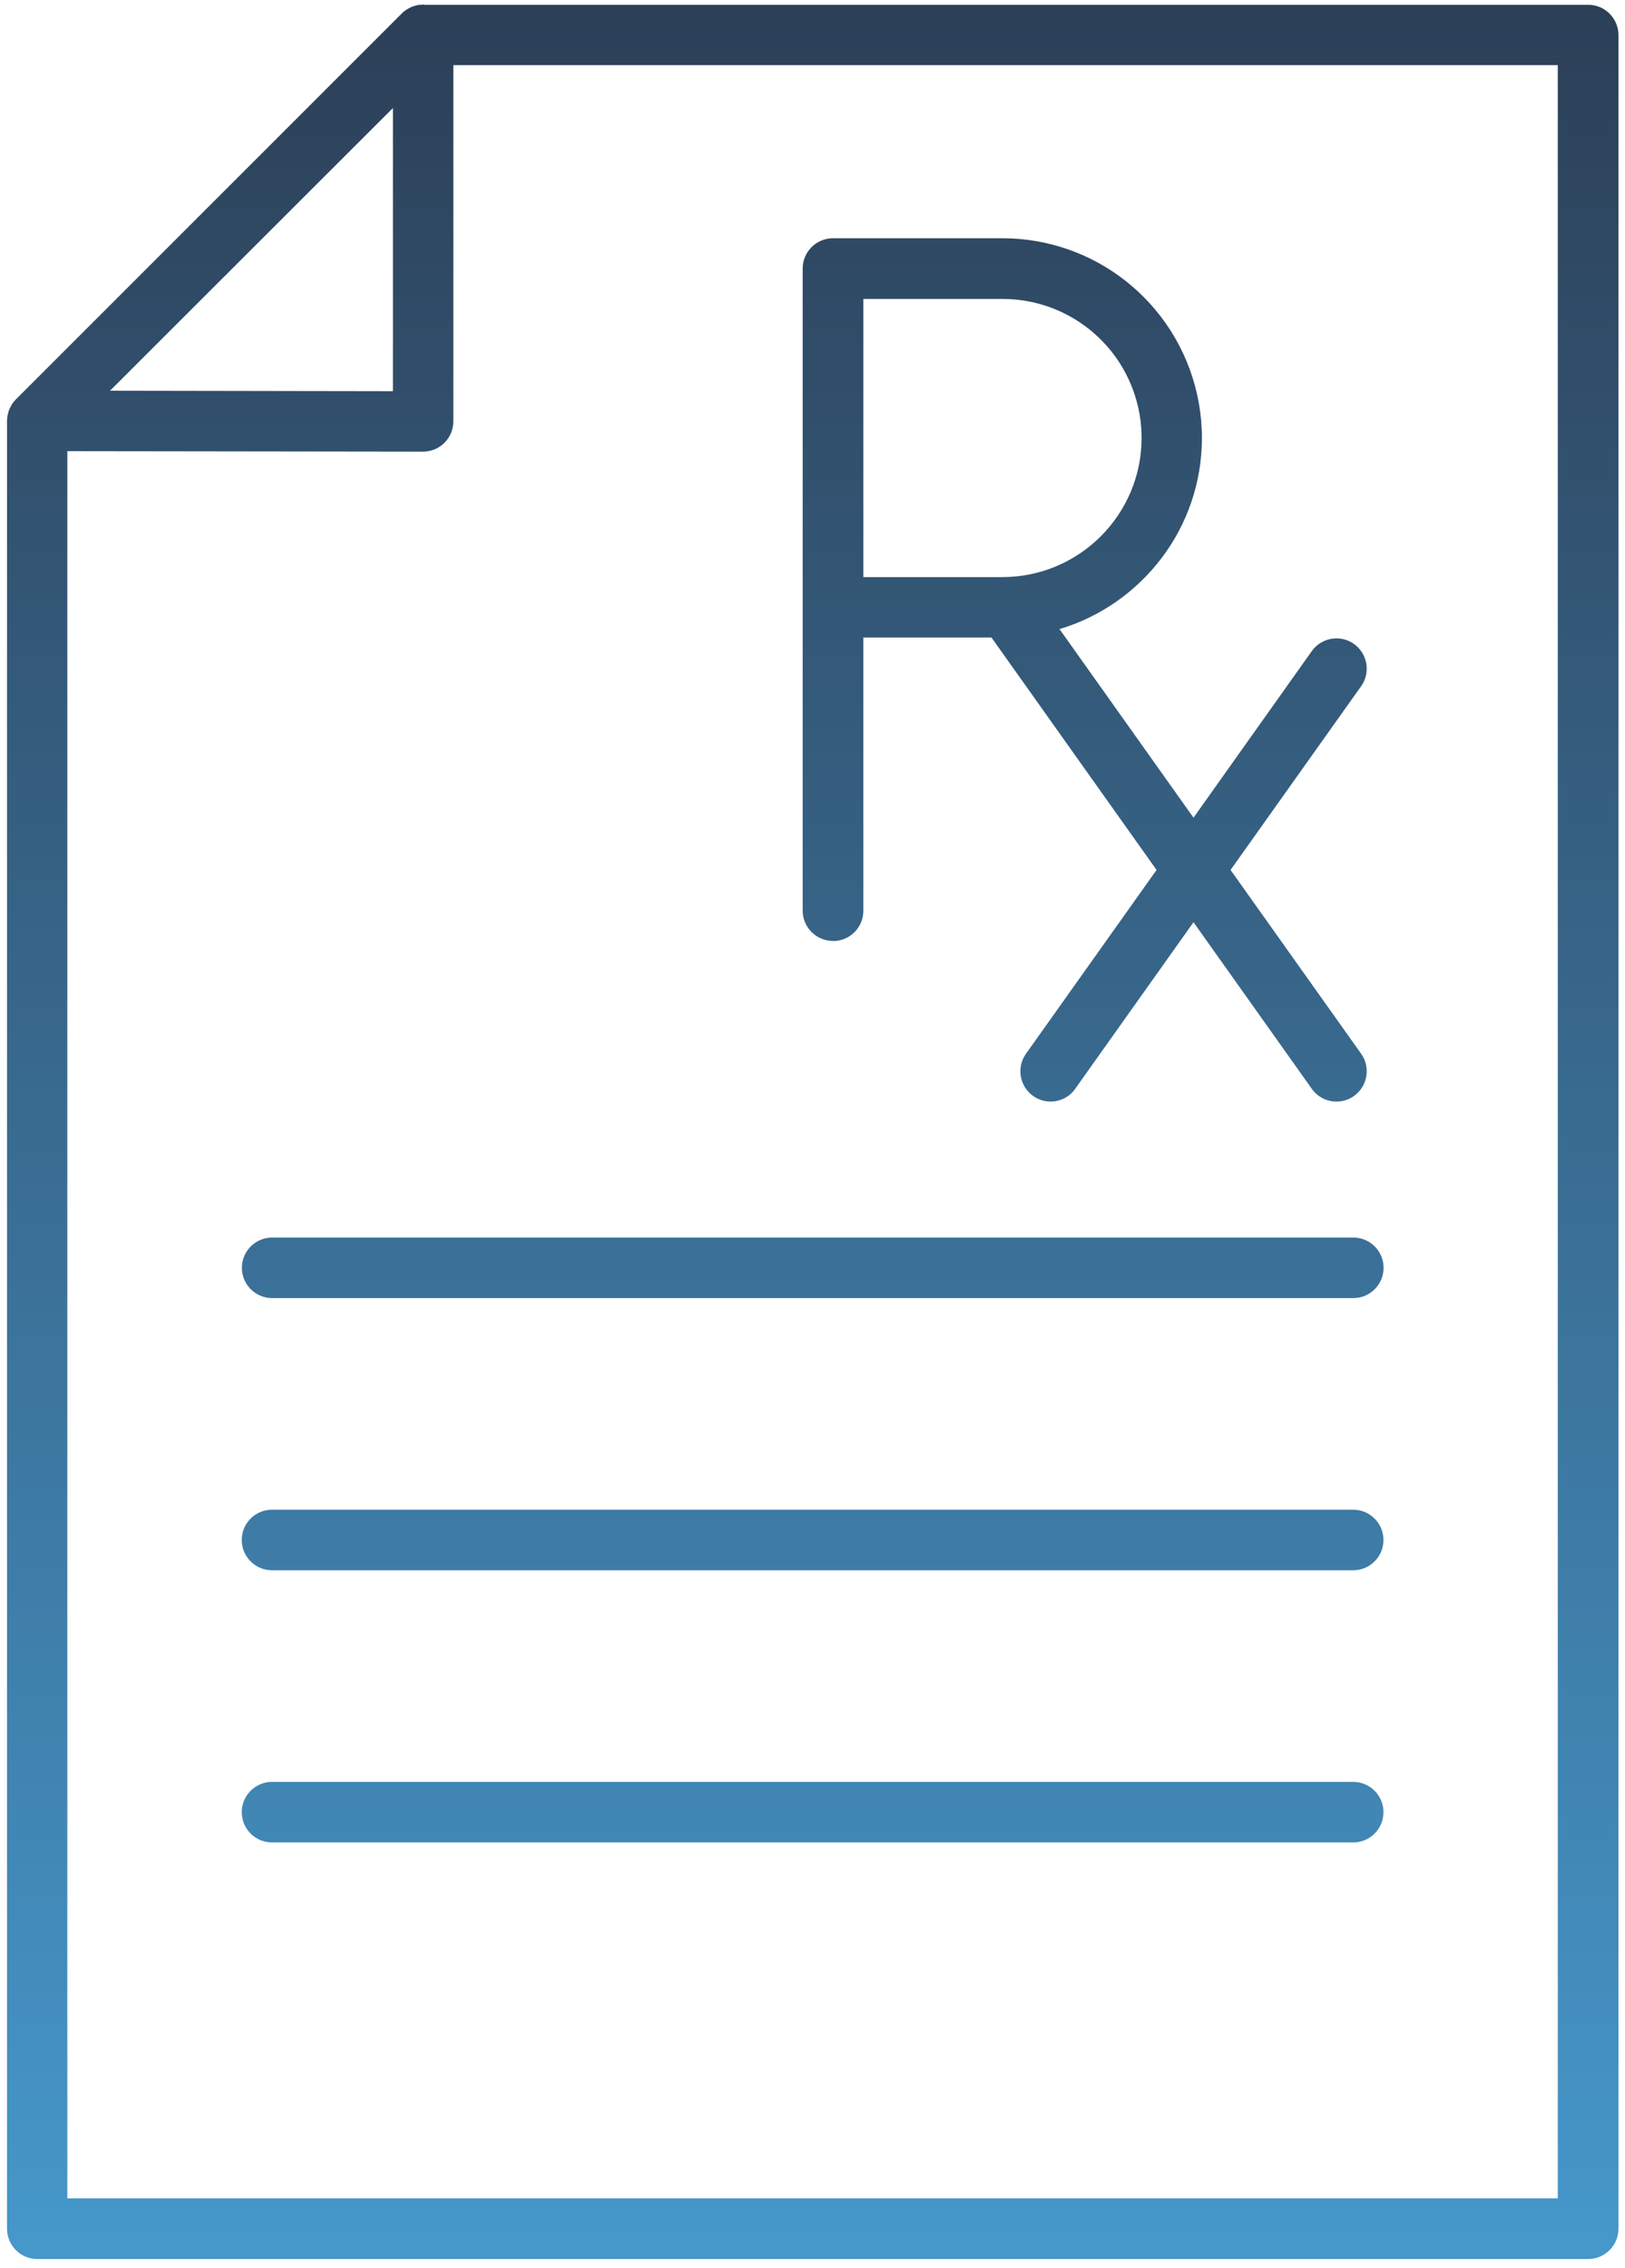 <svg width="139" height="194" viewBox="0 0 139 194" fill="none" xmlns="http://www.w3.org/2000/svg">
<path d="M36.2 0.39C36.25 0.39 36.301 0.41 36.351 0.41H135.851C137.28 0.41 138.44 1.57 138.44 3V190.63C138.44 192.06 137.28 193.219 135.851 193.22H3.19C1.76 193.22 0.601 192.06 0.601 190.63V35.97C0.611 35.82 0.62 35.66 0.65 35.51V35.5C0.66 35.43 0.69 35.37 0.71 35.3C0.73 35.21 0.75 35.12 0.79 35.03V35.01C0.83 34.93 0.88 34.849 0.92 34.77C0.95 34.71 0.981 34.64 1.021 34.58V34.57C1.121 34.42 1.231 34.29 1.351 34.17L34.351 1.17C34.471 1.04 34.61 0.93 34.76 0.83C34.8 0.81 34.83 0.79 34.87 0.77C34.98 0.7 35.09 0.64 35.21 0.59C35.27 0.56 35.33 0.55 35.39 0.53C35.49 0.5 35.59 0.459 35.69 0.439C35.81 0.419 35.92 0.41 36.04 0.41C36.1 0.4 36.15 0.39 36.2 0.39ZM38.78 36.04C38.78 36.73 38.5 37.39 38.02 37.87C37.531 38.36 36.87 38.63 36.19 38.63L5.76 38.59V188.03H133.25V5.57H38.78V36.04ZM115.75 152.41C117.18 152.41 118.34 153.57 118.34 155C118.34 156.43 117.18 157.59 115.75 157.59H23.27C21.84 157.59 20.68 156.43 20.68 155C20.68 153.57 21.84 152.41 23.27 152.41H115.75ZM115.75 129.13C117.18 129.13 118.34 130.29 118.34 131.72C118.34 133.15 117.18 134.31 115.75 134.31H23.27C21.84 134.309 20.68 133.15 20.68 131.72C20.68 130.29 21.84 129.13 23.27 129.13H115.75ZM115.76 105.851C117.19 105.851 118.35 107.01 118.35 108.44C118.349 109.87 117.19 111.03 115.76 111.03H23.28C21.85 111.03 20.691 109.87 20.69 108.44C20.69 107.01 21.85 105.851 23.28 105.851H115.76ZM85.74 20.38C90.8 20.38 95.57 22.61 98.83 26.5C101.4 29.57 102.81 33.46 102.81 37.46C102.81 45.17 97.67 51.7 90.63 53.81L102.09 69.939L112.21 55.69C113.04 54.53 114.65 54.25 115.82 55.08C116.98 55.91 117.259 57.53 116.43 58.69L105.26 74.41L116.43 90.13C117.26 91.3 116.98 92.91 115.82 93.74C115.36 94.07 114.84 94.22 114.32 94.22C113.51 94.22 112.71 93.84 112.21 93.13L102.09 78.88L91.97 93.13C91.47 93.84 90.67 94.22 89.86 94.22C89.35 94.22 88.82 94.06 88.37 93.74C87.21 92.91 86.93 91.29 87.76 90.13L98.93 74.41L84.81 54.53H73.85V77.899C73.85 79.329 72.69 80.49 71.26 80.49L71.25 80.48C69.82 80.48 68.66 79.32 68.66 77.89V22.97C68.66 21.54 69.82 20.38 71.25 20.38H85.74ZM73.85 49.36H85.75C92.31 49.36 97.65 44.02 97.65 37.46C97.65 34.68 96.67 31.96 94.88 29.83C92.6 27.12 89.28 25.57 85.75 25.57H73.85V49.36ZM9.41 33.42L33.61 33.46V9.24L9.41 33.42Z" fill="url(#paint0_linear_3_75)"/>
<defs>
<linearGradient id="paint0_linear_3_75" x1="69.52" y1="0.39" x2="69.52" y2="193.22" gradientUnits="userSpaceOnUse">
<stop stop-color="#2C3F57"/>
<stop offset="1" stop-color="#4698CB"/>
</linearGradient>
</defs>
</svg>
